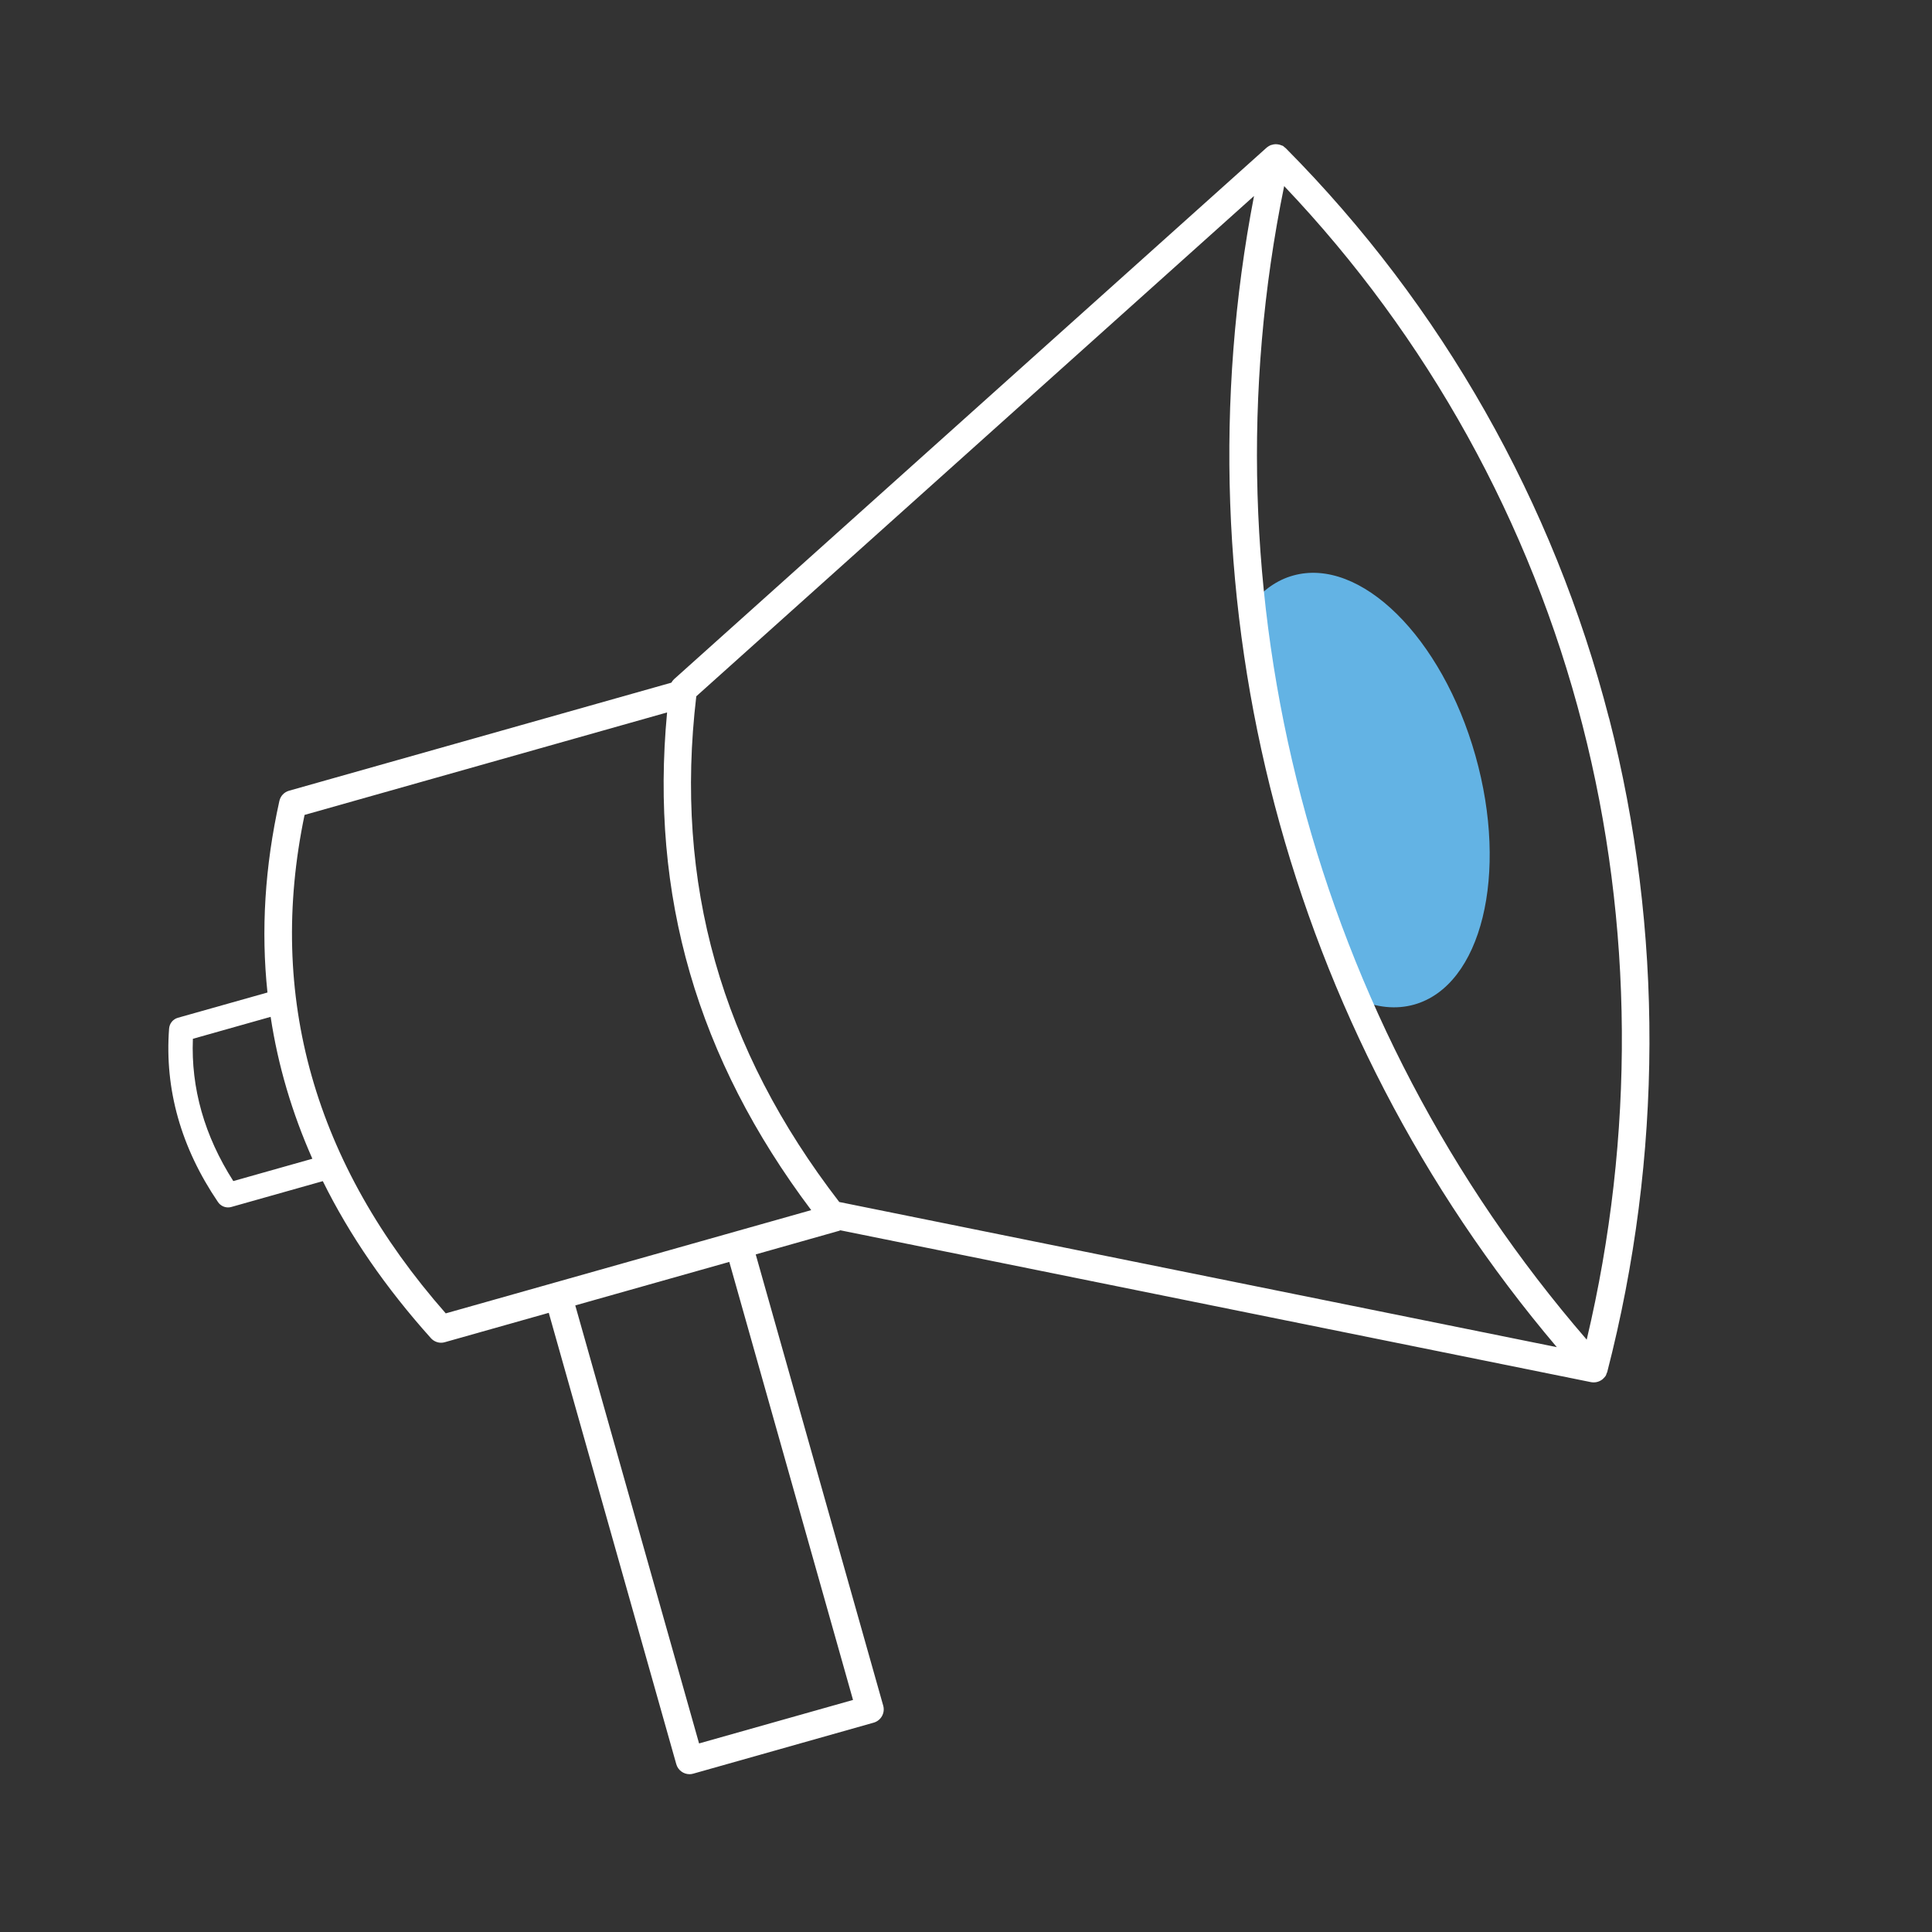 <?xml version="1.0" encoding="UTF-8"?><svg id="Layer_2" xmlns="http://www.w3.org/2000/svg" viewBox="0 0 250 250"><rect x="0" y="0" width="250" height="250" fill="#333333" stroke="none"/><defs><style>.cls-1{fill:#fff;}.cls-2{fill:#63b3e4;}</style></defs><path class="cls-2" d="M162.04,78.11c1.94,17.41,6.45,34.69,13.56,51.16,2.5,1.1,5.02,1.39,7.4.72,8.71-2.46,12.25-16.88,7.92-32.21-4.33-15.33-14.9-25.76-23.61-23.3-2.07.58-3.84,1.85-5.29,3.63Z"/><path class="cls-1" d="M208.21,92.94c-7.17-27.9-21.64-53.41-41.84-73.77-.03-.03-.08-.05-.11-.08-.08-.07-.15-.15-.25-.21-.04-.03-.09-.03-.14-.05-.07-.03-.14-.06-.21-.08-.13-.04-.27-.07-.41-.08-.07,0-.14-.01-.21-.01-.17,0-.32.04-.48.09-.04.01-.09.02-.13.03-.18.08-.35.18-.51.31l-76.7,68.8c-.14.13-.25.28-.35.45l-49.47,13.98c-.63.18-1.11.69-1.25,1.33-1.88,8.49-2.39,16.75-1.54,24.78l-11.59,3.27c-.64.18-1.09.74-1.14,1.4-.59,7.85,1.54,15.4,6.33,22.45.3.44.79.69,1.3.69.14,0,.29-.02.43-.06l11.83-3.34c3.47,7.02,8.14,13.8,13.99,20.32.34.38.83.59,1.32.59.16,0,.32-.02.48-.07l13.45-3.8,16.5,58.4c.22.78.93,1.3,1.71,1.3.16,0,.32-.02.49-.07l23.35-6.6c.94-.27,1.49-1.25,1.23-2.19l-16.5-58.4,10.78-3.05c.06-.02.11-.04.17-.07l97.14,19.65c.11.02.23.03.34.03,0,0,.01,0,.02,0,0,0,.01,0,.02,0,.17,0,.34-.03.5-.08.05-.02.1-.04.16-.06.11-.05.22-.1.32-.17.05-.04.1-.07.15-.11.09-.08.17-.17.25-.26.04-.05.08-.09.11-.14.01-.02.03-.04.04-.06.05-.08.07-.18.1-.27.02-.06.06-.11.08-.17,7.21-27.94,7.29-57.2.25-84.62ZM166.17,24.08c18.54,19.5,31.87,43.53,38.6,69.74,6.62,25.76,6.79,53.18.55,79.53-35.48-41.03-49.99-96.33-39.15-149.27ZM30.19,152.83c-3.73-5.84-5.49-12.02-5.23-18.41l10.06-2.84c.95,6.28,2.76,12.4,5.4,18.36l-10.23,2.89ZM39.41,105.45l46.91-13.26c-2.23,23.66,3.89,44.77,18.65,64.4l-47.29,13.36c-17.02-19.37-23.16-41.06-18.27-64.5ZM110.39,219.97l-19.93,5.63-16.02-56.68,19.93-5.63,16.01,56.68ZM108.61,155.55c-15.31-19.86-21.37-41.28-18.51-65.45L162.27,25.36c-10.18,52.82,4.27,107.76,39.18,148.96l-92.84-18.78Z"/></svg>